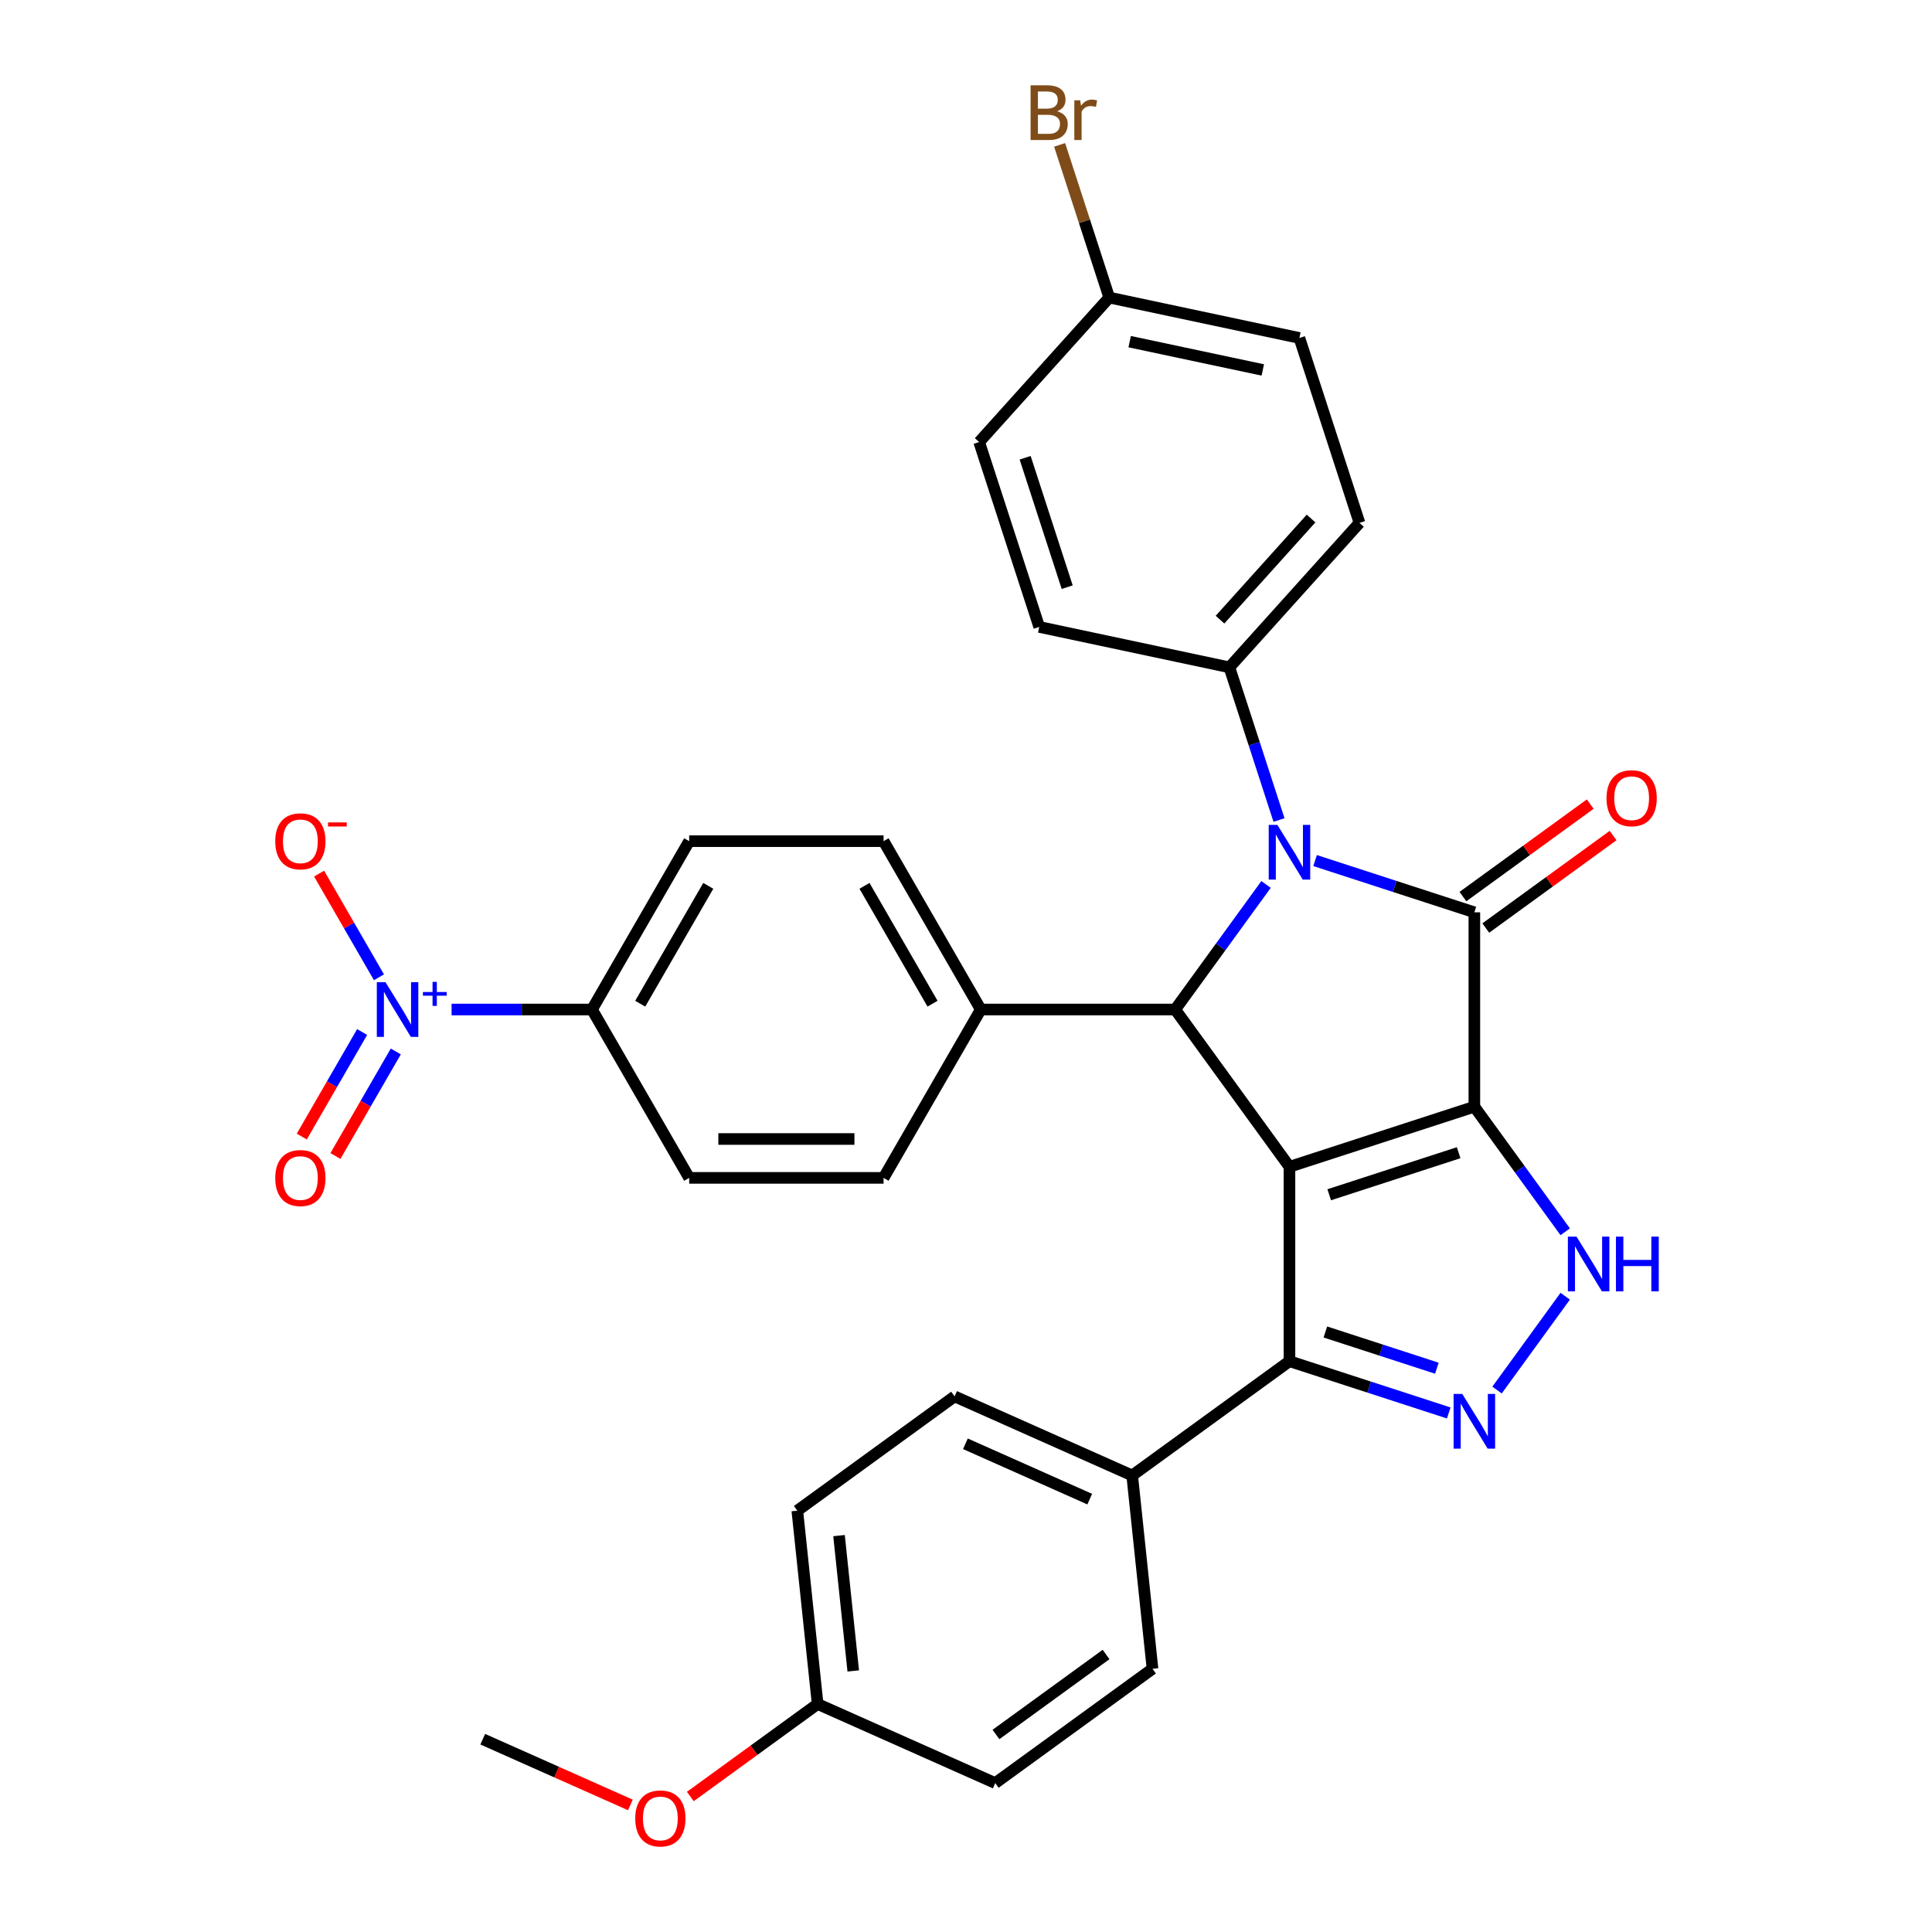 <?xml version='1.0' encoding='iso-8859-1'?>
<svg version='1.1' baseProfile='full'
              xmlns='http://www.w3.org/2000/svg'
                      xmlns:rdkit='http://www.rdkit.org/xml'
                      xmlns:xlink='http://www.w3.org/1999/xlink'
                  xml:space='preserve'
width='1000px' height='1000px' viewBox='0 0 1000 1000'>
<!-- END OF HEADER -->
<rect style='opacity:1.0;fill:#FFFFFF;stroke:none' width='1000' height='1000' x='0' y='0'> </rect>
<path class='bond-0' d='M 763.125,572.836 L 667.425,603.93' style='fill:none;fill-rule:evenodd;stroke:#000000;stroke-width:6px;stroke-linecap:butt;stroke-linejoin:miter;stroke-opacity:1' />
<path class='bond-0' d='M 754.989,596.64 L 687.999,618.406' style='fill:none;fill-rule:evenodd;stroke:#000000;stroke-width:6px;stroke-linecap:butt;stroke-linejoin:miter;stroke-opacity:1' />
<path class='bond-1' d='M 763.125,572.836 L 763.125,472.211' style='fill:none;fill-rule:evenodd;stroke:#000000;stroke-width:6px;stroke-linecap:butt;stroke-linejoin:miter;stroke-opacity:1' />
<path class='bond-4' d='M 763.125,572.836 L 786.64,605.201' style='fill:none;fill-rule:evenodd;stroke:#000000;stroke-width:6px;stroke-linecap:butt;stroke-linejoin:miter;stroke-opacity:1' />
<path class='bond-4' d='M 786.64,605.201 L 810.155,637.567' style='fill:none;fill-rule:evenodd;stroke:#0000FF;stroke-width:6px;stroke-linecap:butt;stroke-linejoin:miter;stroke-opacity:1' />
<path class='bond-3' d='M 667.425,603.93 L 608.279,522.523' style='fill:none;fill-rule:evenodd;stroke:#000000;stroke-width:6px;stroke-linecap:butt;stroke-linejoin:miter;stroke-opacity:1' />
<path class='bond-6' d='M 667.425,603.93 L 667.425,704.555' style='fill:none;fill-rule:evenodd;stroke:#000000;stroke-width:6px;stroke-linecap:butt;stroke-linejoin:miter;stroke-opacity:1' />
<path class='bond-2' d='M 763.125,472.211 L 721.903,458.817' style='fill:none;fill-rule:evenodd;stroke:#000000;stroke-width:6px;stroke-linecap:butt;stroke-linejoin:miter;stroke-opacity:1' />
<path class='bond-2' d='M 721.903,458.817 L 680.681,445.423' style='fill:none;fill-rule:evenodd;stroke:#0000FF;stroke-width:6px;stroke-linecap:butt;stroke-linejoin:miter;stroke-opacity:1' />
<path class='bond-11' d='M 769.039,480.352 L 801.985,456.415' style='fill:none;fill-rule:evenodd;stroke:#000000;stroke-width:6px;stroke-linecap:butt;stroke-linejoin:miter;stroke-opacity:1' />
<path class='bond-11' d='M 801.985,456.415 L 834.931,432.479' style='fill:none;fill-rule:evenodd;stroke:#FF0000;stroke-width:6px;stroke-linecap:butt;stroke-linejoin:miter;stroke-opacity:1' />
<path class='bond-11' d='M 757.21,464.07 L 790.156,440.134' style='fill:none;fill-rule:evenodd;stroke:#000000;stroke-width:6px;stroke-linecap:butt;stroke-linejoin:miter;stroke-opacity:1' />
<path class='bond-11' d='M 790.156,440.134 L 823.102,416.197' style='fill:none;fill-rule:evenodd;stroke:#FF0000;stroke-width:6px;stroke-linecap:butt;stroke-linejoin:miter;stroke-opacity:1' />
<path class='bond-8' d='M 662.007,424.441 L 649.169,384.928' style='fill:none;fill-rule:evenodd;stroke:#0000FF;stroke-width:6px;stroke-linecap:butt;stroke-linejoin:miter;stroke-opacity:1' />
<path class='bond-8' d='M 649.169,384.928 L 636.33,345.416' style='fill:none;fill-rule:evenodd;stroke:#000000;stroke-width:6px;stroke-linecap:butt;stroke-linejoin:miter;stroke-opacity:1' />
<path class='bond-33' d='M 655.31,457.792 L 631.794,490.158' style='fill:none;fill-rule:evenodd;stroke:#0000FF;stroke-width:6px;stroke-linecap:butt;stroke-linejoin:miter;stroke-opacity:1' />
<path class='bond-33' d='M 631.794,490.158 L 608.279,522.523' style='fill:none;fill-rule:evenodd;stroke:#000000;stroke-width:6px;stroke-linecap:butt;stroke-linejoin:miter;stroke-opacity:1' />
<path class='bond-10' d='M 608.279,522.523 L 507.655,522.523' style='fill:none;fill-rule:evenodd;stroke:#000000;stroke-width:6px;stroke-linecap:butt;stroke-linejoin:miter;stroke-opacity:1' />
<path class='bond-5' d='M 810.155,670.918 L 774.866,719.49' style='fill:none;fill-rule:evenodd;stroke:#0000FF;stroke-width:6px;stroke-linecap:butt;stroke-linejoin:miter;stroke-opacity:1' />
<path class='bond-32' d='M 749.869,731.343 L 708.647,717.949' style='fill:none;fill-rule:evenodd;stroke:#0000FF;stroke-width:6px;stroke-linecap:butt;stroke-linejoin:miter;stroke-opacity:1' />
<path class='bond-32' d='M 708.647,717.949 L 667.425,704.555' style='fill:none;fill-rule:evenodd;stroke:#000000;stroke-width:6px;stroke-linecap:butt;stroke-linejoin:miter;stroke-opacity:1' />
<path class='bond-32' d='M 743.722,708.185 L 714.866,698.809' style='fill:none;fill-rule:evenodd;stroke:#0000FF;stroke-width:6px;stroke-linecap:butt;stroke-linejoin:miter;stroke-opacity:1' />
<path class='bond-32' d='M 714.866,698.809 L 686.011,689.433' style='fill:none;fill-rule:evenodd;stroke:#000000;stroke-width:6px;stroke-linecap:butt;stroke-linejoin:miter;stroke-opacity:1' />
<path class='bond-12' d='M 667.425,704.555 L 586.018,763.701' style='fill:none;fill-rule:evenodd;stroke:#000000;stroke-width:6px;stroke-linecap:butt;stroke-linejoin:miter;stroke-opacity:1' />
<path class='bond-7' d='M 233.741,522.523 L 270.073,522.523' style='fill:none;fill-rule:evenodd;stroke:#0000FF;stroke-width:6px;stroke-linecap:butt;stroke-linejoin:miter;stroke-opacity:1' />
<path class='bond-7' d='M 270.073,522.523 L 306.405,522.523' style='fill:none;fill-rule:evenodd;stroke:#000000;stroke-width:6px;stroke-linecap:butt;stroke-linejoin:miter;stroke-opacity:1' />
<path class='bond-13' d='M 196.153,505.848 L 180.658,479.011' style='fill:none;fill-rule:evenodd;stroke:#0000FF;stroke-width:6px;stroke-linecap:butt;stroke-linejoin:miter;stroke-opacity:1' />
<path class='bond-13' d='M 180.658,479.011 L 165.164,452.174' style='fill:none;fill-rule:evenodd;stroke:#FF0000;stroke-width:6px;stroke-linecap:butt;stroke-linejoin:miter;stroke-opacity:1' />
<path class='bond-14' d='M 187.438,534.168 L 171.817,561.225' style='fill:none;fill-rule:evenodd;stroke:#0000FF;stroke-width:6px;stroke-linecap:butt;stroke-linejoin:miter;stroke-opacity:1' />
<path class='bond-14' d='M 171.817,561.225 L 156.196,588.281' style='fill:none;fill-rule:evenodd;stroke:#FF0000;stroke-width:6px;stroke-linecap:butt;stroke-linejoin:miter;stroke-opacity:1' />
<path class='bond-14' d='M 204.867,544.23 L 189.246,571.287' style='fill:none;fill-rule:evenodd;stroke:#0000FF;stroke-width:6px;stroke-linecap:butt;stroke-linejoin:miter;stroke-opacity:1' />
<path class='bond-14' d='M 189.246,571.287 L 173.624,598.344' style='fill:none;fill-rule:evenodd;stroke:#FF0000;stroke-width:6px;stroke-linecap:butt;stroke-linejoin:miter;stroke-opacity:1' />
<path class='bond-19' d='M 636.33,345.416 L 703.661,270.638' style='fill:none;fill-rule:evenodd;stroke:#000000;stroke-width:6px;stroke-linecap:butt;stroke-linejoin:miter;stroke-opacity:1' />
<path class='bond-19' d='M 631.474,320.733 L 678.606,268.388' style='fill:none;fill-rule:evenodd;stroke:#000000;stroke-width:6px;stroke-linecap:butt;stroke-linejoin:miter;stroke-opacity:1' />
<path class='bond-20' d='M 636.33,345.416 L 537.904,324.495' style='fill:none;fill-rule:evenodd;stroke:#000000;stroke-width:6px;stroke-linecap:butt;stroke-linejoin:miter;stroke-opacity:1' />
<path class='bond-9' d='M 306.405,522.523 L 356.717,435.38' style='fill:none;fill-rule:evenodd;stroke:#000000;stroke-width:6px;stroke-linecap:butt;stroke-linejoin:miter;stroke-opacity:1' />
<path class='bond-9' d='M 331.381,519.514 L 366.599,458.514' style='fill:none;fill-rule:evenodd;stroke:#000000;stroke-width:6px;stroke-linecap:butt;stroke-linejoin:miter;stroke-opacity:1' />
<path class='bond-36' d='M 306.405,522.523 L 356.717,609.667' style='fill:none;fill-rule:evenodd;stroke:#000000;stroke-width:6px;stroke-linecap:butt;stroke-linejoin:miter;stroke-opacity:1' />
<path class='bond-17' d='M 507.655,522.523 L 457.342,609.667' style='fill:none;fill-rule:evenodd;stroke:#000000;stroke-width:6px;stroke-linecap:butt;stroke-linejoin:miter;stroke-opacity:1' />
<path class='bond-18' d='M 507.655,522.523 L 457.342,435.38' style='fill:none;fill-rule:evenodd;stroke:#000000;stroke-width:6px;stroke-linecap:butt;stroke-linejoin:miter;stroke-opacity:1' />
<path class='bond-18' d='M 482.679,519.514 L 447.46,458.514' style='fill:none;fill-rule:evenodd;stroke:#000000;stroke-width:6px;stroke-linecap:butt;stroke-linejoin:miter;stroke-opacity:1' />
<path class='bond-21' d='M 586.018,763.701 L 494.093,722.773' style='fill:none;fill-rule:evenodd;stroke:#000000;stroke-width:6px;stroke-linecap:butt;stroke-linejoin:miter;stroke-opacity:1' />
<path class='bond-21' d='M 564.044,775.947 L 499.696,747.297' style='fill:none;fill-rule:evenodd;stroke:#000000;stroke-width:6px;stroke-linecap:butt;stroke-linejoin:miter;stroke-opacity:1' />
<path class='bond-22' d='M 586.018,763.701 L 596.536,863.774' style='fill:none;fill-rule:evenodd;stroke:#000000;stroke-width:6px;stroke-linecap:butt;stroke-linejoin:miter;stroke-opacity:1' />
<path class='bond-15' d='M 356.717,609.667 L 457.342,609.667' style='fill:none;fill-rule:evenodd;stroke:#000000;stroke-width:6px;stroke-linecap:butt;stroke-linejoin:miter;stroke-opacity:1' />
<path class='bond-15' d='M 371.811,589.542 L 442.248,589.542' style='fill:none;fill-rule:evenodd;stroke:#000000;stroke-width:6px;stroke-linecap:butt;stroke-linejoin:miter;stroke-opacity:1' />
<path class='bond-16' d='M 356.717,435.38 L 457.342,435.38' style='fill:none;fill-rule:evenodd;stroke:#000000;stroke-width:6px;stroke-linecap:butt;stroke-linejoin:miter;stroke-opacity:1' />
<path class='bond-25' d='M 703.661,270.638 L 672.567,174.938' style='fill:none;fill-rule:evenodd;stroke:#000000;stroke-width:6px;stroke-linecap:butt;stroke-linejoin:miter;stroke-opacity:1' />
<path class='bond-26' d='M 537.904,324.495 L 506.81,228.795' style='fill:none;fill-rule:evenodd;stroke:#000000;stroke-width:6px;stroke-linecap:butt;stroke-linejoin:miter;stroke-opacity:1' />
<path class='bond-26' d='M 552.38,303.921 L 530.614,236.931' style='fill:none;fill-rule:evenodd;stroke:#000000;stroke-width:6px;stroke-linecap:butt;stroke-linejoin:miter;stroke-opacity:1' />
<path class='bond-28' d='M 494.093,722.773 L 412.686,781.919' style='fill:none;fill-rule:evenodd;stroke:#000000;stroke-width:6px;stroke-linecap:butt;stroke-linejoin:miter;stroke-opacity:1' />
<path class='bond-27' d='M 596.536,863.774 L 515.129,922.92' style='fill:none;fill-rule:evenodd;stroke:#000000;stroke-width:6px;stroke-linecap:butt;stroke-linejoin:miter;stroke-opacity:1' />
<path class='bond-27' d='M 572.496,856.365 L 515.511,897.767' style='fill:none;fill-rule:evenodd;stroke:#000000;stroke-width:6px;stroke-linecap:butt;stroke-linejoin:miter;stroke-opacity:1' />
<path class='bond-23' d='M 574.141,154.017 L 506.81,228.795' style='fill:none;fill-rule:evenodd;stroke:#000000;stroke-width:6px;stroke-linecap:butt;stroke-linejoin:miter;stroke-opacity:1' />
<path class='bond-29' d='M 574.141,154.017 L 561.303,114.505' style='fill:none;fill-rule:evenodd;stroke:#000000;stroke-width:6px;stroke-linecap:butt;stroke-linejoin:miter;stroke-opacity:1' />
<path class='bond-29' d='M 561.303,114.505 L 548.464,74.992' style='fill:none;fill-rule:evenodd;stroke:#7F4C19;stroke-width:6px;stroke-linecap:butt;stroke-linejoin:miter;stroke-opacity:1' />
<path class='bond-34' d='M 574.141,154.017 L 672.567,174.938' style='fill:none;fill-rule:evenodd;stroke:#000000;stroke-width:6px;stroke-linecap:butt;stroke-linejoin:miter;stroke-opacity:1' />
<path class='bond-34' d='M 584.72,176.84 L 653.619,191.485' style='fill:none;fill-rule:evenodd;stroke:#000000;stroke-width:6px;stroke-linecap:butt;stroke-linejoin:miter;stroke-opacity:1' />
<path class='bond-24' d='M 423.204,881.992 L 515.129,922.92' style='fill:none;fill-rule:evenodd;stroke:#000000;stroke-width:6px;stroke-linecap:butt;stroke-linejoin:miter;stroke-opacity:1' />
<path class='bond-30' d='M 423.204,881.992 L 390.258,905.929' style='fill:none;fill-rule:evenodd;stroke:#000000;stroke-width:6px;stroke-linecap:butt;stroke-linejoin:miter;stroke-opacity:1' />
<path class='bond-30' d='M 390.258,905.929 L 357.312,929.865' style='fill:none;fill-rule:evenodd;stroke:#FF0000;stroke-width:6px;stroke-linecap:butt;stroke-linejoin:miter;stroke-opacity:1' />
<path class='bond-35' d='M 423.204,881.992 L 412.686,781.919' style='fill:none;fill-rule:evenodd;stroke:#000000;stroke-width:6px;stroke-linecap:butt;stroke-linejoin:miter;stroke-opacity:1' />
<path class='bond-35' d='M 441.641,864.878 L 434.278,794.826' style='fill:none;fill-rule:evenodd;stroke:#000000;stroke-width:6px;stroke-linecap:butt;stroke-linejoin:miter;stroke-opacity:1' />
<path class='bond-31' d='M 326.281,934.23 L 288.076,917.22' style='fill:none;fill-rule:evenodd;stroke:#FF0000;stroke-width:6px;stroke-linecap:butt;stroke-linejoin:miter;stroke-opacity:1' />
<path class='bond-31' d='M 288.076,917.22 L 249.871,900.21' style='fill:none;fill-rule:evenodd;stroke:#000000;stroke-width:6px;stroke-linecap:butt;stroke-linejoin:miter;stroke-opacity:1' />
<path  class='atom-3' d='M 661.165 426.956
L 670.445 441.956
Q 671.365 443.436, 672.845 446.116
Q 674.325 448.796, 674.405 448.956
L 674.405 426.956
L 678.165 426.956
L 678.165 455.276
L 674.285 455.276
L 664.325 438.876
Q 663.165 436.956, 661.925 434.756
Q 660.725 432.556, 660.365 431.876
L 660.365 455.276
L 656.685 455.276
L 656.685 426.956
L 661.165 426.956
' fill='#0000FF'/>
<path  class='atom-5' d='M 816.011 640.083
L 825.291 655.083
Q 826.211 656.563, 827.691 659.243
Q 829.171 661.923, 829.251 662.083
L 829.251 640.083
L 833.011 640.083
L 833.011 668.403
L 829.131 668.403
L 819.171 652.003
Q 818.011 650.083, 816.771 647.883
Q 815.571 645.683, 815.211 645.003
L 815.211 668.403
L 811.531 668.403
L 811.531 640.083
L 816.011 640.083
' fill='#0000FF'/>
<path  class='atom-5' d='M 836.411 640.083
L 840.251 640.083
L 840.251 652.123
L 854.731 652.123
L 854.731 640.083
L 858.571 640.083
L 858.571 668.403
L 854.731 668.403
L 854.731 655.323
L 840.251 655.323
L 840.251 668.403
L 836.411 668.403
L 836.411 640.083
' fill='#0000FF'/>
<path  class='atom-6' d='M 756.865 721.49
L 766.145 736.49
Q 767.065 737.97, 768.545 740.65
Q 770.025 743.33, 770.105 743.49
L 770.105 721.49
L 773.865 721.49
L 773.865 749.81
L 769.985 749.81
L 760.025 733.41
Q 758.865 731.49, 757.625 729.29
Q 756.425 727.09, 756.065 726.41
L 756.065 749.81
L 752.385 749.81
L 752.385 721.49
L 756.865 721.49
' fill='#0000FF'/>
<path  class='atom-8' d='M 199.52 508.363
L 208.8 523.363
Q 209.72 524.843, 211.2 527.523
Q 212.68 530.203, 212.76 530.363
L 212.76 508.363
L 216.52 508.363
L 216.52 536.683
L 212.64 536.683
L 202.68 520.283
Q 201.52 518.363, 200.28 516.163
Q 199.08 513.963, 198.72 513.283
L 198.72 536.683
L 195.04 536.683
L 195.04 508.363
L 199.52 508.363
' fill='#0000FF'/>
<path  class='atom-8' d='M 218.896 513.468
L 223.886 513.468
L 223.886 508.214
L 226.104 508.214
L 226.104 513.468
L 231.225 513.468
L 231.225 515.369
L 226.104 515.369
L 226.104 520.649
L 223.886 520.649
L 223.886 515.369
L 218.896 515.369
L 218.896 513.468
' fill='#0000FF'/>
<path  class='atom-12' d='M 831.532 413.145
Q 831.532 406.345, 834.892 402.545
Q 838.252 398.745, 844.532 398.745
Q 850.812 398.745, 854.172 402.545
Q 857.532 406.345, 857.532 413.145
Q 857.532 420.025, 854.132 423.945
Q 850.732 427.825, 844.532 427.825
Q 838.292 427.825, 834.892 423.945
Q 831.532 420.065, 831.532 413.145
M 844.532 424.625
Q 848.852 424.625, 851.172 421.745
Q 853.532 418.825, 853.532 413.145
Q 853.532 407.585, 851.172 404.785
Q 848.852 401.945, 844.532 401.945
Q 840.212 401.945, 837.852 404.745
Q 835.532 407.545, 835.532 413.145
Q 835.532 418.865, 837.852 421.745
Q 840.212 424.625, 844.532 424.625
' fill='#FF0000'/>
<path  class='atom-14' d='M 142.468 435.46
Q 142.468 428.66, 145.828 424.86
Q 149.188 421.06, 155.468 421.06
Q 161.748 421.06, 165.108 424.86
Q 168.468 428.66, 168.468 435.46
Q 168.468 442.34, 165.068 446.26
Q 161.668 450.14, 155.468 450.14
Q 149.228 450.14, 145.828 446.26
Q 142.468 442.38, 142.468 435.46
M 155.468 446.94
Q 159.788 446.94, 162.108 444.06
Q 164.468 441.14, 164.468 435.46
Q 164.468 429.9, 162.108 427.1
Q 159.788 424.26, 155.468 424.26
Q 151.148 424.26, 148.788 427.06
Q 146.468 429.86, 146.468 435.46
Q 146.468 441.18, 148.788 444.06
Q 151.148 446.94, 155.468 446.94
' fill='#FF0000'/>
<path  class='atom-14' d='M 169.788 425.682
L 179.477 425.682
L 179.477 427.794
L 169.788 427.794
L 169.788 425.682
' fill='#FF0000'/>
<path  class='atom-15' d='M 142.468 609.747
Q 142.468 602.947, 145.828 599.147
Q 149.188 595.347, 155.468 595.347
Q 161.748 595.347, 165.108 599.147
Q 168.468 602.947, 168.468 609.747
Q 168.468 616.627, 165.068 620.547
Q 161.668 624.427, 155.468 624.427
Q 149.228 624.427, 145.828 620.547
Q 142.468 616.667, 142.468 609.747
M 155.468 621.227
Q 159.788 621.227, 162.108 618.347
Q 164.468 615.427, 164.468 609.747
Q 164.468 604.187, 162.108 601.387
Q 159.788 598.547, 155.468 598.547
Q 151.148 598.547, 148.788 601.347
Q 146.468 604.147, 146.468 609.747
Q 146.468 615.467, 148.788 618.347
Q 151.148 621.227, 155.468 621.227
' fill='#FF0000'/>
<path  class='atom-30' d='M 547.186 57.597
Q 549.906 58.357, 551.266 60.037
Q 552.666 61.677, 552.666 64.117
Q 552.666 68.037, 550.146 70.277
Q 547.666 72.477, 542.946 72.477
L 533.426 72.477
L 533.426 44.157
L 541.786 44.157
Q 546.626 44.157, 549.066 46.117
Q 551.506 48.077, 551.506 51.677
Q 551.506 55.957, 547.186 57.597
M 537.226 47.357
L 537.226 56.237
L 541.786 56.237
Q 544.586 56.237, 546.026 55.117
Q 547.506 53.957, 547.506 51.677
Q 547.506 47.357, 541.786 47.357
L 537.226 47.357
M 542.946 69.277
Q 545.706 69.277, 547.186 67.957
Q 548.666 66.637, 548.666 64.117
Q 548.666 61.797, 547.026 60.637
Q 545.426 59.437, 542.346 59.437
L 537.226 59.437
L 537.226 69.277
L 542.946 69.277
' fill='#7F4C19'/>
<path  class='atom-30' d='M 559.106 51.917
L 559.546 54.757
Q 561.706 51.557, 565.226 51.557
Q 566.346 51.557, 567.866 51.957
L 567.266 55.317
Q 565.546 54.917, 564.586 54.917
Q 562.906 54.917, 561.786 55.597
Q 560.706 56.237, 559.826 57.797
L 559.826 72.477
L 556.066 72.477
L 556.066 51.917
L 559.106 51.917
' fill='#7F4C19'/>
<path  class='atom-31' d='M 328.797 941.218
Q 328.797 934.418, 332.157 930.618
Q 335.517 926.818, 341.797 926.818
Q 348.077 926.818, 351.437 930.618
Q 354.797 934.418, 354.797 941.218
Q 354.797 948.098, 351.397 952.018
Q 347.997 955.898, 341.797 955.898
Q 335.557 955.898, 332.157 952.018
Q 328.797 948.138, 328.797 941.218
M 341.797 952.698
Q 346.117 952.698, 348.437 949.818
Q 350.797 946.898, 350.797 941.218
Q 350.797 935.658, 348.437 932.858
Q 346.117 930.018, 341.797 930.018
Q 337.477 930.018, 335.117 932.818
Q 332.797 935.618, 332.797 941.218
Q 332.797 946.938, 335.117 949.818
Q 337.477 952.698, 341.797 952.698
' fill='#FF0000'/>
</svg>
